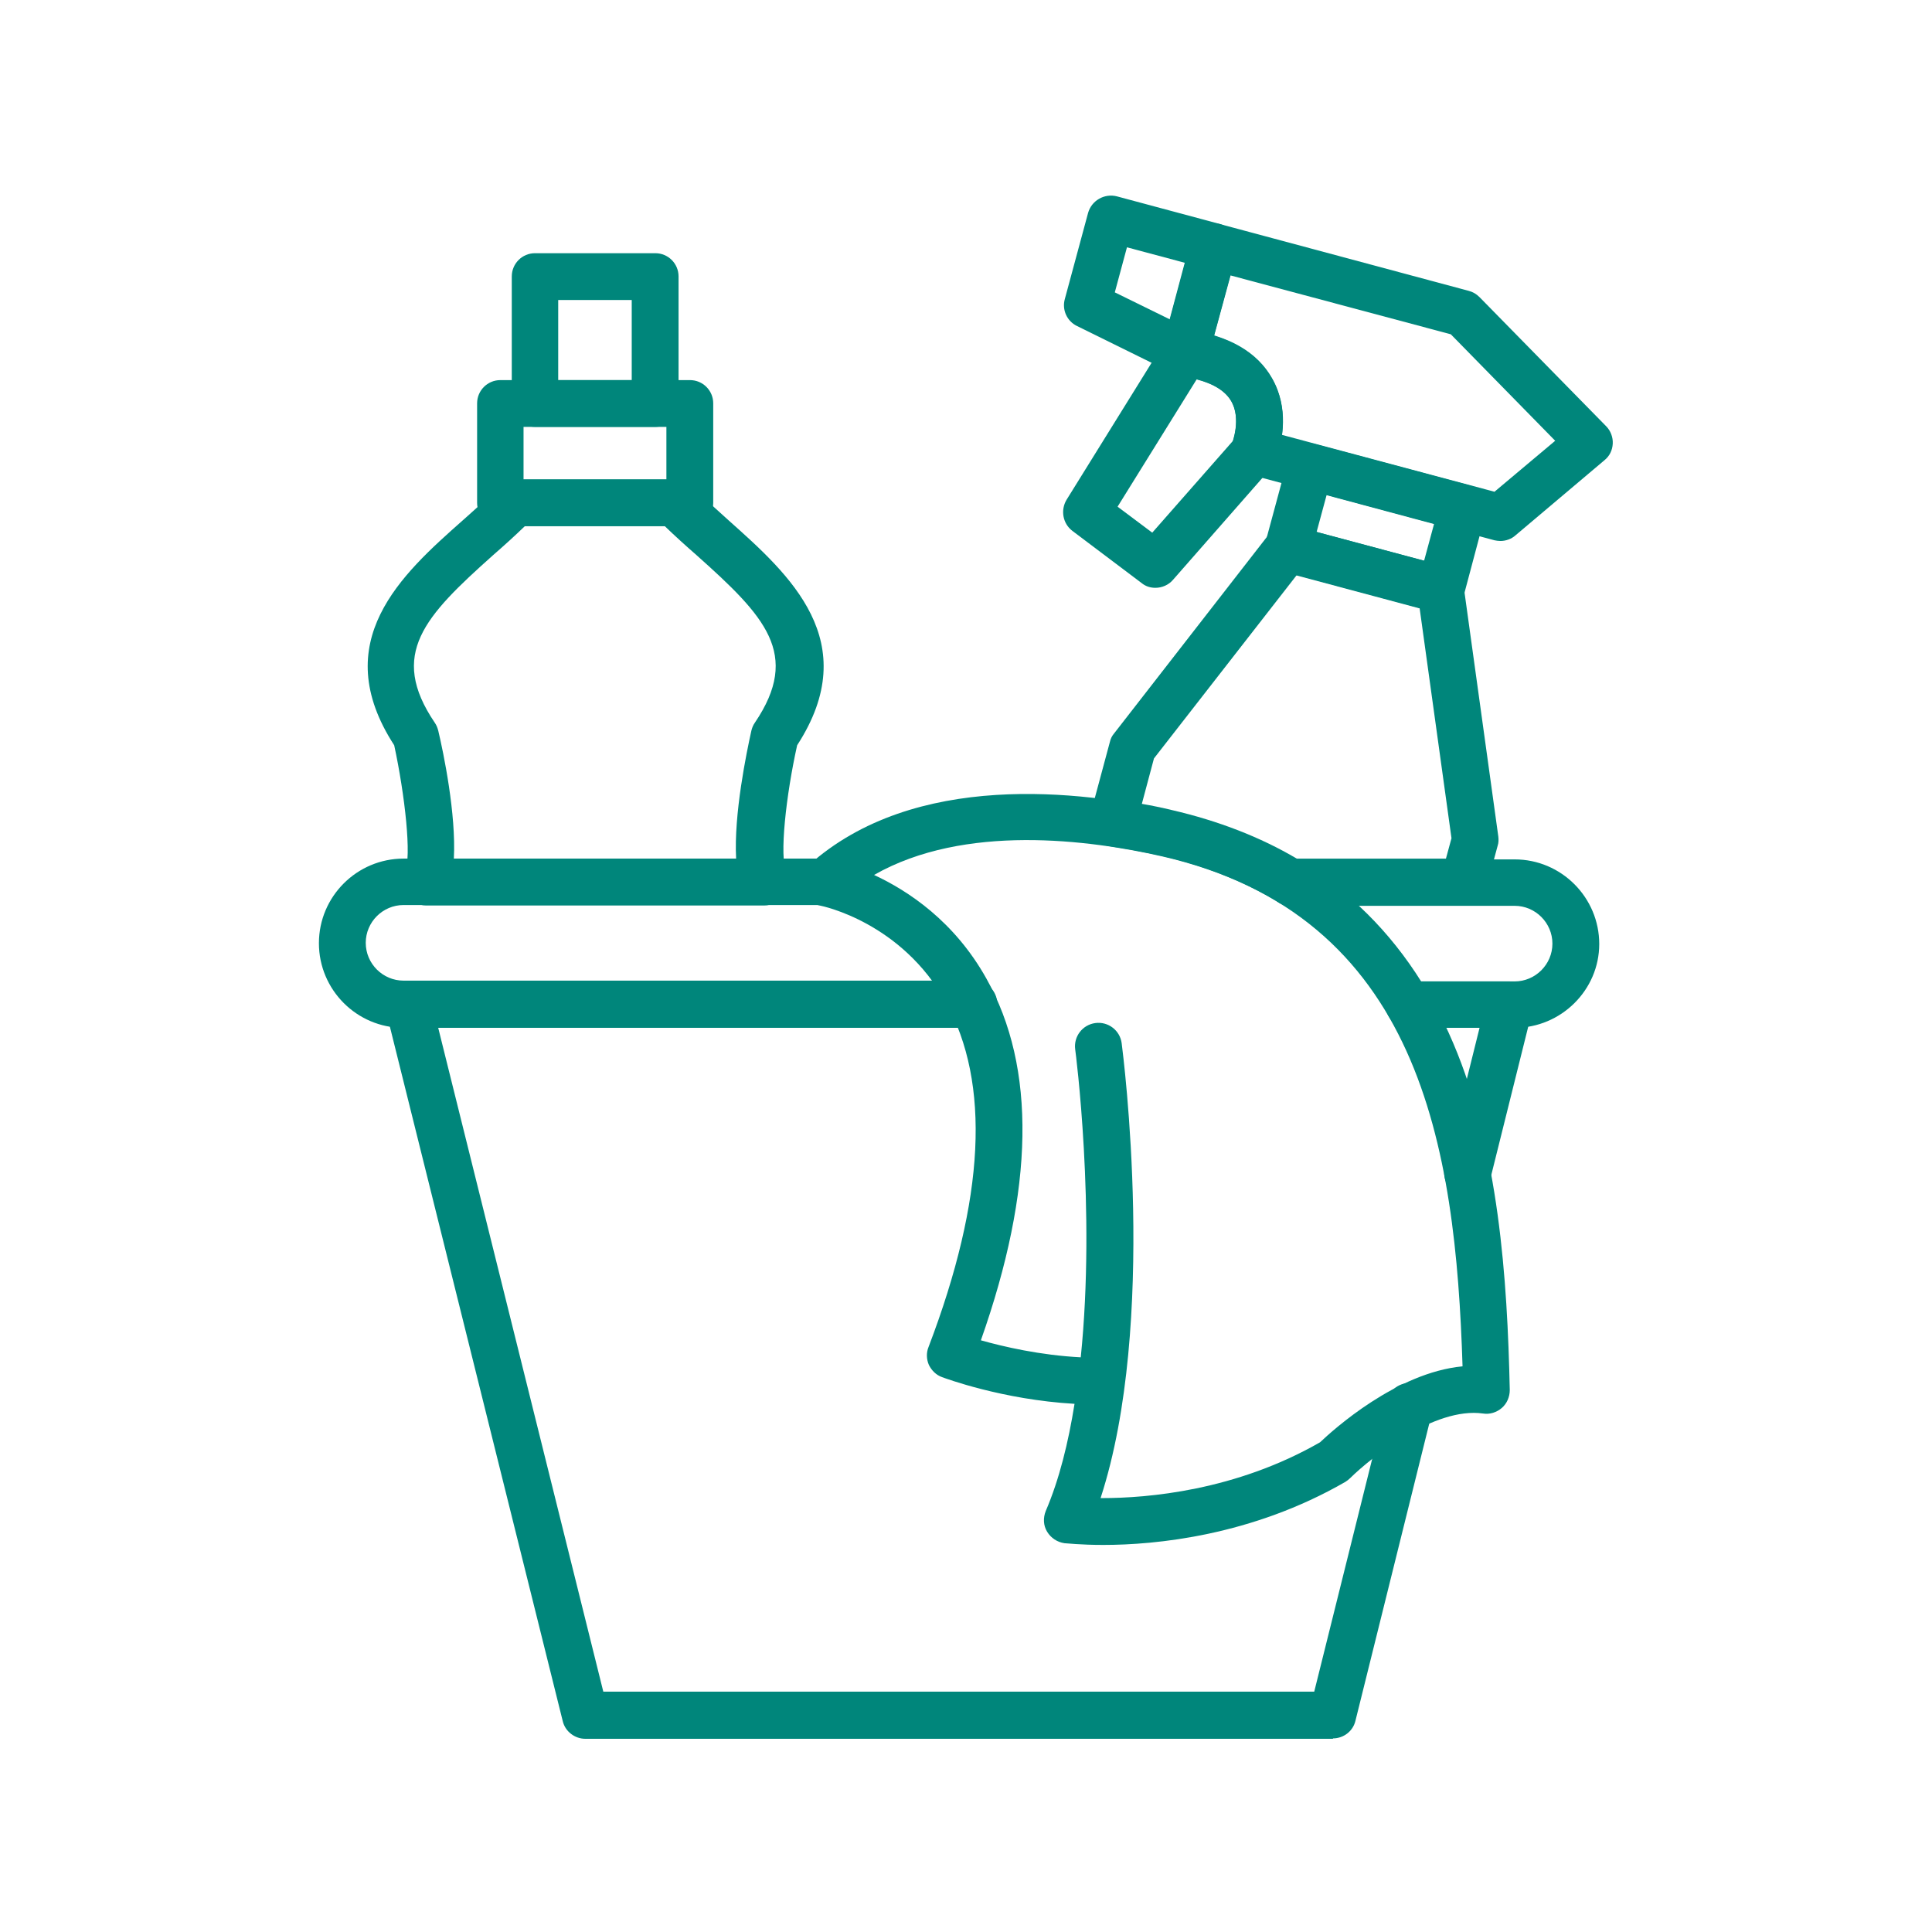 <svg xmlns="http://www.w3.org/2000/svg" xmlns:xlink="http://www.w3.org/1999/xlink" width="1080" zoomAndPan="magnify" viewBox="0 0 810 810" height="1080" preserveAspectRatio="xMidYMid meet" version="1.0"><defs><clipPath id="ee8695b428"><path d="M 133.648 359 L 671 359 L 671 431 L 133.648 431 Z M 133.648 359 " clip-rule="nonzero"/></clipPath><clipPath id="75d5a6e03c"><path d="M 486 93 L 676.648 93 L 676.648 227 L 486 227 Z M 486 93 " clip-rule="nonzero"/></clipPath></defs><path fill="#00867b" d="M 615.23 501.594 C 614.508 501.594 613.621 501.445 612.902 501.297 C 607.676 499.984 604.461 494.609 605.773 489.383 L 620.309 430.93 L 590.648 430.93 C 585.273 430.93 580.914 426.57 580.914 421.195 C 580.914 415.824 585.273 411.465 590.648 411.465 L 632.961 411.465 C 636.008 411.465 638.777 412.922 640.66 415.25 C 642.543 417.578 643.137 420.773 642.398 423.691 L 624.797 494.352 C 623.668 498.691 619.734 501.594 615.23 501.594 Z M 558.824 728.832 C 563.332 728.832 567.266 725.785 568.281 721.426 L 600.418 592.035 C 601.727 586.809 598.535 581.414 593.289 580.121 C 588.062 578.812 582.668 582.008 581.375 587.25 L 550.996 709.238 L 252.941 709.238 L 183.723 430.93 L 408.191 430.93 C 413.566 430.93 417.926 426.57 417.926 421.195 C 417.926 415.824 413.566 411.465 408.191 411.465 L 171.219 411.465 C 168.172 411.465 165.402 412.922 163.516 415.25 C 161.633 417.578 161.043 420.773 161.781 423.691 L 235.934 721.594 C 236.949 725.953 241.031 729 245.391 729 L 558.844 729 L 558.844 728.832 Z M 558.824 728.832 " fill-opacity="1" fill-rule="evenodd"/><g clip-path="url(#ee8695b428)"><path fill="#00867b" d="M 408.359 430.93 L 169.188 430.93 C 149.555 430.93 133.707 414.938 133.707 395.453 C 133.707 375.82 149.703 359.973 169.188 359.973 L 345.695 359.973 C 351.07 359.973 355.426 364.332 355.426 369.707 C 355.426 375.082 351.07 379.438 345.695 379.438 L 169.188 379.438 C 160.469 379.438 153.34 386.566 153.34 395.285 C 153.34 404.004 160.469 411.133 169.188 411.133 L 408.359 411.133 C 413.734 411.133 418.094 415.492 418.094 420.863 C 418.094 426.57 413.734 430.93 408.359 430.93 Z M 635.008 430.93 L 590.664 430.93 C 585.293 430.93 580.934 426.57 580.934 421.195 C 580.934 415.824 585.293 411.465 590.664 411.465 L 635.008 411.465 C 643.727 411.465 650.855 404.336 650.855 395.617 C 650.855 386.902 643.727 379.77 635.008 379.77 L 541.094 379.77 C 535.719 379.77 531.363 375.414 531.363 370.039 C 531.363 364.664 535.719 360.305 541.094 360.305 L 635.008 360.305 C 654.641 360.305 670.488 376.301 670.488 395.785 C 670.488 415.086 654.492 430.93 635.008 430.93 Z M 635.008 430.93 " fill-opacity="1" fill-rule="evenodd"/></g><path fill="#00867b" d="M 461.422 628.086 C 461.566 628.086 461.863 628.086 461.992 628.086 C 481.035 628.086 517.973 625.039 553.434 604.688 C 558.953 599.461 585.422 575.469 613.18 572.844 C 610.281 480.816 595.449 383.707 486.98 358.977 C 456.895 352.141 404.406 345.16 366.453 366.824 C 380.84 373.512 400.176 386.309 413.566 410.301 C 434.512 447.664 433.625 498.547 411.238 561.93 C 420.547 564.555 435.953 568.172 453.109 569.059 C 459.5 506.984 450.93 440.828 450.781 439.961 C 450.062 434.586 453.828 429.637 459.223 428.918 C 464.598 428.195 469.547 431.965 470.266 437.359 C 470.875 442.27 485.41 554.523 461.422 628.086 Z M 462.582 647.719 C 452.98 647.719 447.031 647 446.293 647 C 443.246 646.555 440.625 644.82 439.016 642.195 C 437.41 639.574 437.281 636.379 438.445 633.48 C 444.113 620.254 447.902 604.832 450.504 588.562 C 420.27 586.828 396.133 577.797 394.969 577.371 C 392.496 576.504 390.609 574.602 389.445 572.273 C 388.43 569.945 388.285 567.176 389.301 564.719 C 412.996 502.645 415.32 454.07 396.574 420.199 C 377.961 386.754 345.102 379.918 343.664 379.641 C 340.023 378.922 337.125 376.152 336.109 372.66 C 335.094 369.023 336.258 365.254 339.008 362.781 C 383.352 322.941 453.422 331.531 491.23 340.102 C 521.184 346.934 546.469 359.289 566.691 377.02 C 584.57 392.719 598.977 413.07 609.281 437.359 C 628.324 482.145 631.961 535.926 632.977 582.746 C 632.977 585.645 631.812 588.414 629.637 590.297 C 627.457 592.184 624.539 593.07 621.785 592.625 C 601.285 589.727 574.672 611.242 566.102 619.664 C 565.531 620.238 564.789 620.828 564.07 621.27 C 524.805 643.934 484.395 647.719 462.582 647.719 Z M 462.582 647.719 " fill-opacity="1" fill-rule="evenodd"/><path fill="#00867b" d="M 190.277 359.992 L 308.625 359.992 C 307.609 341.375 312.984 315.5 315.016 306.34 C 315.312 305.176 315.738 304.012 316.477 302.996 C 335.961 274.203 320.688 258.355 292.059 232.777 C 287.555 228.844 283.047 224.781 278.688 220.57 L 220.07 220.57 C 215.711 224.781 211.203 228.863 206.695 232.777 C 178.051 258.375 162.797 274.223 182.281 302.996 C 183 304.012 183.445 305.176 183.738 306.34 C 185.918 315.5 191.293 341.375 190.277 359.992 Z M 320.391 379.625 L 178.645 379.625 C 175.301 379.625 172.254 377.887 170.352 375.117 C 168.613 372.348 168.32 368.727 169.777 365.66 C 172.676 359.27 169.777 333.379 165.27 312.453 C 137.07 268.977 168.465 240.773 193.918 218.242 C 199.145 213.59 204.535 208.785 209.469 203.855 C 211.352 201.973 213.824 200.957 216.449 200.957 L 283.027 200.957 C 285.652 200.957 288.125 201.973 290.012 203.855 C 294.812 208.656 300.336 213.461 305.562 218.242 C 331.012 240.922 362.41 268.977 334.207 312.453 C 329.551 333.395 326.652 359.27 329.699 365.66 C 331.16 368.707 330.863 372.199 329.129 375.117 C 326.781 377.871 323.734 379.625 320.391 379.625 Z M 320.391 379.625 " fill-opacity="1" fill-rule="evenodd"/><path fill="#00867b" d="M 219.496 201.086 L 279.391 201.086 L 279.391 178.977 L 219.496 178.977 Z M 289.141 220.57 L 209.762 220.57 C 204.387 220.57 200.031 216.211 200.031 210.836 L 200.031 169.098 C 200.031 163.723 204.387 159.363 209.762 159.363 L 289.289 159.363 C 294.664 159.363 299.023 163.723 299.023 169.098 L 299.023 210.816 C 299.023 216.211 294.664 220.57 289.141 220.57 Z M 289.141 220.57 " fill-opacity="1" fill-rule="evenodd"/><path fill="#00867b" d="M 234.031 159.363 L 264.855 159.363 L 264.855 125.77 L 234.031 125.77 Z M 274.738 178.977 L 224.297 178.977 C 218.922 178.977 214.566 174.617 214.566 169.246 L 214.566 115.887 C 214.566 110.512 218.922 106.156 224.297 106.156 L 274.754 106.156 C 280.129 106.156 284.488 110.512 284.488 115.887 L 284.488 169.098 C 284.488 174.473 280.129 178.977 274.738 178.977 Z M 274.738 178.977 " fill-opacity="1" fill-rule="evenodd"/><g clip-path="url(#75d5a6e03c)"><path fill="#00867b" d="M 537.457 182.32 L 626.57 206.164 L 652.02 184.797 L 608.266 140.156 L 515.793 115.445 L 508.961 140.746 C 520.301 144.238 528.445 150.203 533.246 158.625 C 538.027 167.066 538.324 175.633 537.457 182.32 Z M 629.043 226.812 C 628.176 226.812 627.309 226.664 626.57 226.516 L 523.199 198.738 C 520.43 198.02 518.102 196.117 516.957 193.641 C 515.645 191.168 515.645 188.121 516.66 185.496 C 516.66 185.496 520.445 175.617 516.219 168.191 C 513.172 162.816 506.188 159.328 495.422 157.719 C 492.652 157.277 490.195 155.688 488.586 153.359 C 486.98 151.035 486.555 148.133 487.277 145.512 L 499.188 100.871 C 500.648 95.645 506.023 92.578 511.25 93.891 L 615.785 121.945 C 617.52 122.391 618.977 123.258 620.289 124.566 L 673.387 178.699 C 675.273 180.586 676.289 183.355 676.156 185.977 C 676.012 188.746 674.848 191.203 672.668 192.957 L 635.305 224.504 C 633.699 225.945 631.371 226.812 629.043 226.812 Z M 629.043 226.812 " fill-opacity="1" fill-rule="evenodd"/></g><path fill="#00867b" d="M 468.551 212.426 L 483.086 223.32 L 516.957 184.797 C 517.676 182.469 519.855 174.473 516.234 168.23 C 513.762 164.02 508.961 160.953 501.699 159.066 Z M 484.395 246.445 C 482.363 246.445 480.332 245.871 478.578 244.414 L 449.637 222.602 C 445.574 219.555 444.539 213.883 447.164 209.523 L 488.59 142.797 C 490.621 139.453 494.555 137.699 498.32 138.289 C 515.332 140.766 527.113 147.598 533.355 158.645 C 540.484 171.148 537.566 184.664 535.684 190.336 C 535.535 192.367 534.668 194.27 533.355 195.711 L 491.781 243.102 C 489.918 245.281 487.148 246.445 484.395 246.445 Z M 484.395 246.445 " fill-opacity="1" fill-rule="evenodd"/><path fill="#00867b" d="M 467.387 122.574 L 490.508 133.914 L 496.898 110.219 L 472.484 103.68 Z M 496.898 157.906 C 495.441 157.906 494 157.609 492.539 156.891 L 451.539 136.684 C 447.328 134.652 445.148 129.852 446.441 125.344 L 456.176 89.293 C 457.633 84.066 463.008 81 468.234 82.312 L 511.562 93.945 C 514.039 94.668 516.219 96.273 517.527 98.453 C 518.84 100.633 519.137 103.402 518.543 105.859 L 506.336 150.645 C 505.617 153.418 503.566 155.871 500.961 157.035 C 499.652 157.609 498.34 157.906 496.898 157.906 Z M 496.898 157.906 " fill-opacity="1" fill-rule="evenodd"/><path fill="#00867b" d="M 551.992 223.043 L 597.055 235.105 L 601.266 219.555 L 556.203 207.492 Z M 604.035 257.062 C 603.168 257.062 602.301 256.918 601.562 256.77 L 537.438 239.609 C 534.965 238.891 532.785 237.285 531.473 235.105 C 530.16 232.926 529.867 230.156 530.457 227.699 L 539.766 193.234 C 541.223 188.008 546.598 184.941 551.676 186.254 L 615.801 203.41 C 621.027 204.871 624.094 210.246 622.781 215.473 L 613.621 249.934 C 612.902 252.41 611.297 254.59 609.117 255.902 C 607.379 256.621 605.793 257.062 604.035 257.062 Z M 604.035 257.062 " fill-opacity="1" fill-rule="evenodd"/><path fill="#00867b" d="M 543.699 359.992 L 606.215 359.992 L 608.543 351.422 L 595.172 254.883 L 543.699 241.07 L 483.805 317.973 L 478.727 337.016 C 482.938 337.734 487.164 338.621 491.375 339.637 C 510.844 344.145 528.445 350.977 543.699 359.992 Z M 613.789 379.625 L 540.945 379.625 C 539.211 379.625 537.309 379.18 535.852 378.164 C 521.738 369.594 505.32 363.039 487 358.828 C 479.723 357.223 472.316 355.781 465.039 354.766 C 462.27 354.32 459.812 352.734 458.207 350.406 C 456.602 348.078 456.176 345.18 456.895 342.41 L 465.336 311.012 C 465.633 309.699 466.203 308.535 467.07 307.52 L 532.062 223.93 C 534.539 220.883 538.453 219.426 542.387 220.441 L 606.512 237.598 C 610.297 238.613 613.199 241.809 613.641 245.742 L 628.176 350.719 C 628.324 352.031 628.324 353.344 627.879 354.652 L 623.078 372.383 C 622.211 376.559 618.297 379.625 613.789 379.625 Z M 613.789 379.625 " fill-opacity="1" fill-rule="evenodd"/></svg>